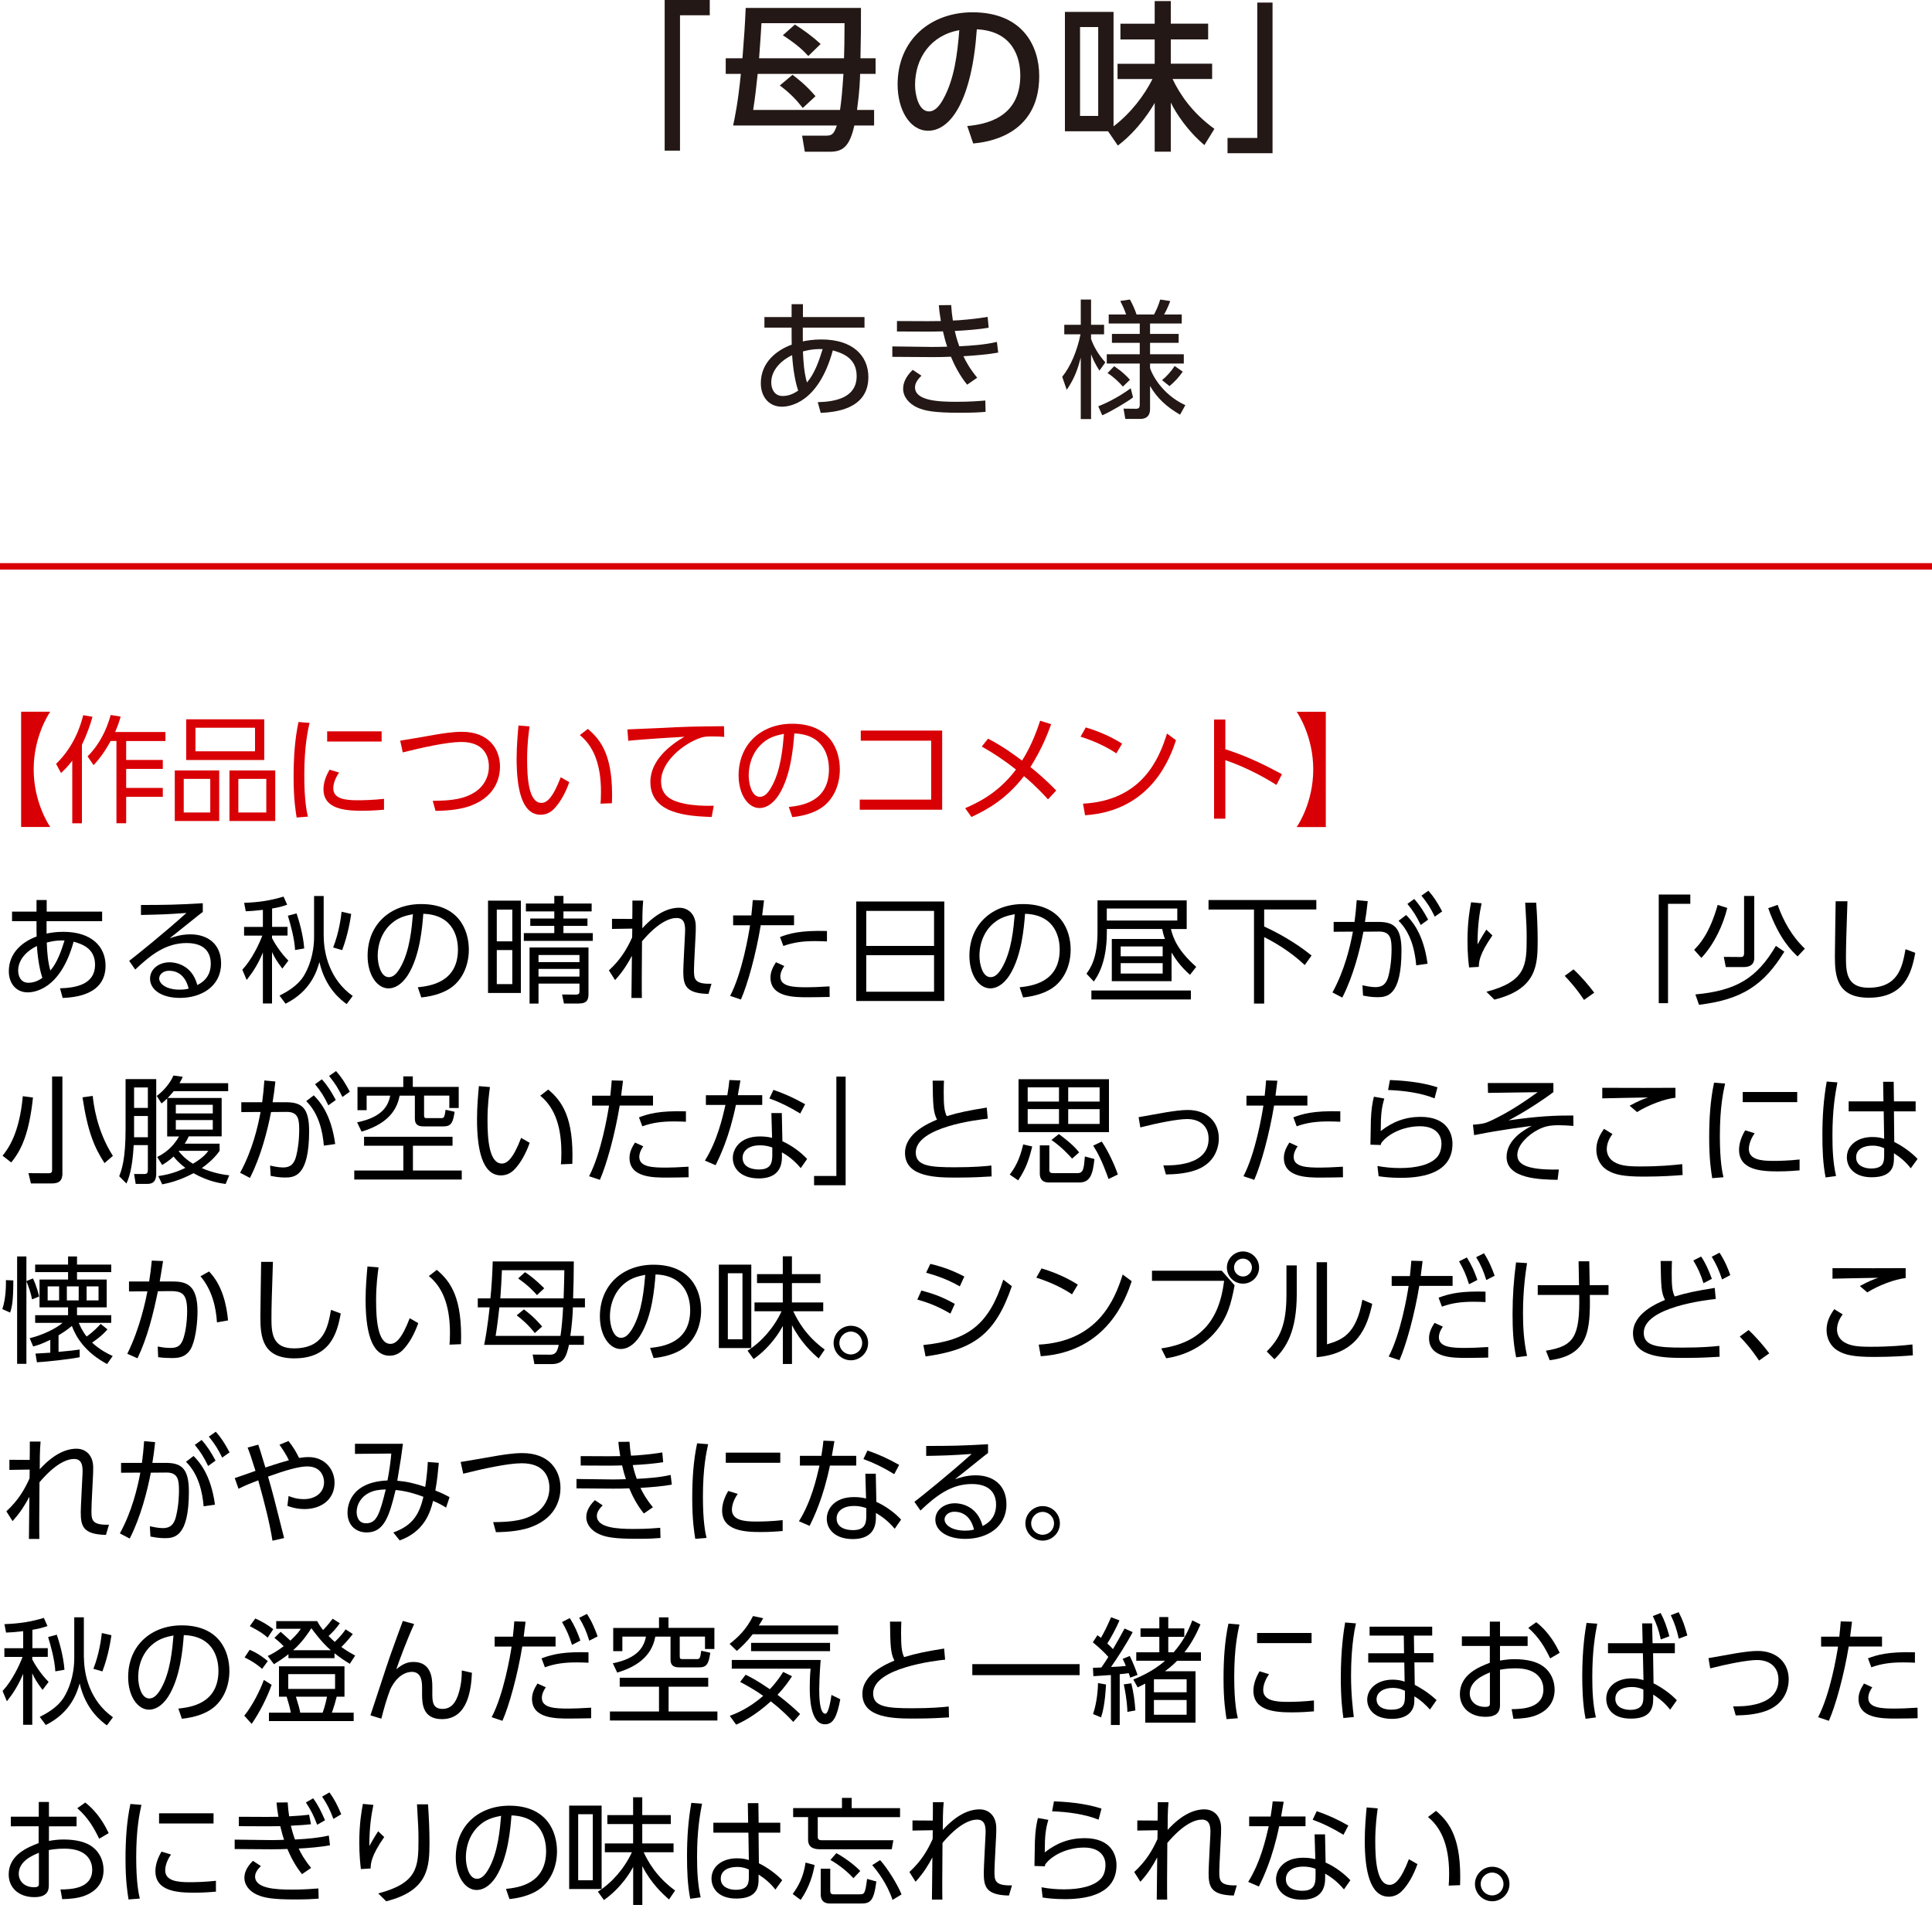 <?xml version="1.0" encoding="UTF-8"?><svg id="_レイヤー_2" xmlns="http://www.w3.org/2000/svg" viewBox="0 0 300 295.8"><defs><style>.cls-1{fill:#d90005;}.cls-2{fill:#231815;}.cls-3{fill:none;stroke:#d90005;stroke-miterlimit:10;}</style></defs><g id="_レイヤー_3"><g><g><path class="cls-2" d="m103.21,0h7v2.37h-4.62v21.02h-2.38V0Z"/><path class="cls-2" d="m135.96,9.05v2.42h-2.4c-.03.9-.05,2.42-.48,5.6h2.65v2.42h-3.07c-.75,3.35-1.85,4.07-3.82,4.07h-3.87l-.42-2.5h3.77c.82,0,1.17-.22,1.62-1.57h-16.1c.25-1.2.75-3.47,1.2-8.02h-2.35v-2.42h2.6c.32-4.22.35-4.57.5-7.82h17.9c0,3.52,0,3.92-.08,7.82h2.35Zm-5.52,8.02c.23-1.57.35-2.9.53-5.6h-13.32c-.2,1.88-.4,3.75-.7,5.6h13.5Zm.62-8.02c.03-.97.08-3.02.08-5.45h-12.9c-.12,2.22-.33,4.8-.37,5.45h13.2Zm-6.4,7.72c-1.12-1.42-2.07-2.37-3.57-3.5l1.97-1.65c.67.5,2.02,1.5,3.57,3.32l-1.97,1.82Zm.85-8.07c-.65-.72-1.62-1.72-3.95-3.22l1.87-1.67c1.3.8,2.87,1.97,4,3.02l-1.92,1.87Z"/><path class="cls-2" d="m150.21,19.57c2.65-.25,8.22-1.15,8.22-7.85,0-2.77-1.15-6.9-6.75-7.17-.77,11.12-4.1,15.75-7.55,15.75-2.9,0-4.75-3.32-4.75-7.17,0-7.02,5.2-11.22,11.62-11.22,7.77,0,10.37,5.2,10.37,9.9,0,9.45-8.47,10.3-10.25,10.47l-.92-2.7Zm-8.12-6.37c0,1.45.53,4.1,2.15,4.1.95,0,1.65-.85,2.25-1.95,1.7-3.1,2.17-6.92,2.47-10.67-4.5.82-6.87,4.4-6.87,8.52Z"/><path class="cls-2" d="m173.53,12.27v-2.37h5.77v-3.77h-5.32v-2.45h5.32V.17h2.5v3.5h5.8v2.45h-5.8v3.77h6.42v2.37h-6.15c1.15,2.4,3.02,5.22,6.5,7.75l-1.55,2.52c-2.72-2.3-4.42-5-5.22-6.6v7.62h-2.5v-7.57c-.37.65-2.4,4.12-5.72,6.62l-1.52-2.22h-6.7V1.85h7.55v17.77c2.77-2.12,4.82-4.9,6.05-7.35h-5.42Zm-3-8.07h-2.82v13.8h2.82V4.2Z"/><path class="cls-2" d="m197.61,23.79h-7v-2.37h4.62V.4h2.37v23.39Z"/></g><g><path class="cls-2" d="m124.66,53.01c.6-.12,1.54-.3,2.9-.3,4.86,0,7.28,2.54,7.28,5.84,0,5.16-5.52,5.46-7.4,5.56l-.46-1.66c2.92-.08,6.04-.76,6.04-4.06,0-2.92-2.4-3.6-3.7-3.98-2.28,8.3-6.84,8.74-7.92,8.74-1.98,0-3.26-1.52-3.26-3.64,0-3.2,2.38-5.1,4.8-6-.02-.6-.02-1.08-.02-2.64h-4.22v-1.64h4.22v-2h1.76v2h9.56v1.64h-9.58v2.14Zm-1.66,2.14c-1.34.62-3.24,2.08-3.24,4.24,0,.88.4,2.1,1.78,2.1,1.16,0,1.98-.56,2.4-.84-.42-1.24-.78-3.1-.94-5.5Zm4.74-.94c-.62-.02-1.58-.04-3.06.36.08,1.92.2,3.3.62,4.82,1.18-1.34,1.88-3.36,2.44-5.18Z"/><path class="cls-2" d="m155,54.75c-1.52.28-3.64.46-5.4.56.38.8.94,1.88,2.14,3.34l-1.56,1.08c-1.16-1.4-2.04-3.16-2.52-4.34-.54.04-2.08.06-2.78.06l-6.32-.04v-1.62l6.08.08c.6,0,1.26,0,2.44-.04-.26-.76-.44-1.44-.66-2.38-.72.02-1.42.04-2.14.04l-5-.02v-1.62l4.8.02c.64,0,.78,0,2.02-.02-.2-1.18-.26-1.7-.32-2.46l1.92-.02c.06.9.12,1.5.26,2.4.8,0,3.66-.26,5.4-.56l.16,1.68c-1.38.24-3.56.42-5.26.5.12.52.3,1.3.7,2.38,1.84-.1,3.86-.22,5.84-.68l.2,1.66Zm-11.92,3.58c-.42.42-1,1.08-1,1.8,0,2.06,3.48,2.26,6.36,2.26,2.3,0,3.6-.12,4.56-.2l.04,1.76c-.98.08-1.76.14-4.06.14-3.88,0-5.34-.28-6.52-.8-1.34-.6-2.22-1.7-2.22-2.9,0-.74.22-1.72,1.48-2.96l1.36.9Z"/><path class="cls-2" d="m170.72,57.55c-.76-1.2-1-1.78-1.3-2.54v10.06h-1.6v-9.54c-.44,1.64-.9,3.14-2.18,5l-.7-2.02c1.3-1.62,2.3-3.96,2.84-6.6h-2.52v-1.48h2.56v-3.92h1.6v3.92h2.02v1.48h-2.02v.72c.4,1.16,1.16,2.48,2.22,3.64l-.92,1.28Zm-.18,5.54c.66-.26,2.78-1.14,5.04-2.8l.36,1.42c-1.12.82-3.24,2.08-4.78,2.78l-.62-1.4Zm12.7,1.3c-2.04-1.18-3.54-2.52-4.66-4.46v3.5c0,.42,0,1.62-1.54,1.62h-2.3l-.28-1.6,1.88.02c.38,0,.64-.04.64-.64v-6.38h-5.12v-1.44h5.12v-1.78h-4.32v-1.38h4.32v-1.62h-4.82v-1.4h2.7c-.2-.64-.54-1.38-.9-2.1l1.5-.22c.4.74.78,1.56,1.02,2.32h2.72c.22-.42.62-1.18.96-2.32l1.56.24c-.44,1.18-.86,1.92-.96,2.08h2.74v1.4h-4.92v1.62h4.44v1.38h-4.44v1.78h5.24v1.44h-5.24v.72c.66,1.86,2.52,4.4,5.48,5.74l-.82,1.48Zm-10.24-7.52c.32.2,1.4.9,2.46,2.1l-1.1,1.06c-.56-.66-1.48-1.54-2.38-2.1l1.02-1.06Zm7.44,2.16c.7-.56,1.5-1.46,1.96-2.2l1.26.88c-.62.88-1.28,1.6-2.06,2.24l-1.16-.92Z"/></g><line class="cls-3" y1="87.94" x2="300" y2="87.94"/><g><path class="cls-1" d="m3.28,128.41v-17.9h4.52c-.27.4-2.57,3.89-2.57,8.95s2.3,8.55,2.57,8.95H3.28Z"/><path class="cls-1" d="m12.73,127.84h-1.51v-9.72c-.74.97-1.3,1.49-1.75,1.91l-.76-1.42c2.86-2.79,3.82-6.01,4.21-7.56l1.44.25c-.31,1.1-.77,2.54-1.64,4.34v12.21Zm.86-10.39c1.78-1.75,2.93-4.02,3.6-6.43l1.55.25c-.18.61-.34,1.17-.86,2.39h7.81v1.4h-6.1v2.94h5.69v1.39h-5.69v2.95h5.69v1.39h-5.69v4.1h-1.51v-12.77h-.9c-1.21,2.21-2.16,3.21-2.65,3.75l-.94-1.37Z"/><path class="cls-1" d="m34.04,119.63v7.85h-6.9v-7.85h6.9Zm-5.51,1.31v5.22h4.12v-5.22h-4.12Zm12.5-9.25v6.32h-12.12v-6.32h12.12Zm-10.68,1.31v3.66h9.25v-3.66h-9.25Zm12.39,6.63v7.85h-7.11v-7.85h7.11Zm-5.73,1.31v5.22h4.34v-5.22h-4.34Z"/><path class="cls-1" d="m48.06,112.25c-.27,1.26-.81,3.62-.81,8.16,0,4.02.41,5.74.56,6.39l-1.75.14c-.16-1.04-.47-2.84-.47-6.28,0-2.97.18-5.85.76-8.55l1.71.14Zm4.59,7.72c-.88,1.24-.9,2.27-.9,2.43,0,1.64,1.84,1.86,3.76,1.86.99,0,2.47-.04,4.12-.22v1.69c-.61.05-1.87.16-3.4.16-2.66,0-6-.25-6-3.35,0-.94.32-1.96.95-3.03l1.46.45Zm6.61-6.41v1.58h-8.46v-1.58h8.46Z"/><path class="cls-1" d="m67.19,124.35c2.97-.02,5.04-.27,6.81-1.53.97-.7,1.91-2,1.91-3.78,0-1.69-.79-3.83-4.3-3.83-2.16,0-6.03.86-9.07,1.62l-.4-1.82c.41-.05,3.91-.67,4.65-.79,1.71-.31,3.44-.59,4.93-.59,4.21,0,5.92,2.7,5.92,5.4,0,1.39-.45,4.43-4.29,5.98-1.53.63-3.55.88-5.72.9l-.43-1.55Z"/><path class="cls-1" d="m82.23,112.79c-.14,1.08-.38,2.72-.38,5.15,0,2.79.22,6.73,2.23,6.73.81,0,1.75-.74,2.99-3.98l1.33.76c-.59,1.67-1.42,3.19-2.43,4.2-.43.43-1.1.86-2.02.86-2.92,0-3.73-4.03-3.73-8.71,0-1.96.18-3.92.29-5.15l1.71.14Zm11.02,12.01c.04-.47.07-1.01.07-1.84,0-4.7-1.4-7.29-3.28-8.82l1.24-.96c2.14,1.8,4,4.34,3.74,11.54l-1.78.07Z"/><path class="cls-1" d="m112.43,114.42c-.61-.05-1.13-.07-1.84-.07-.9,0-1.28.04-1.82.22-2.59.87-6.12,3.66-6.12,6.75,0,2.34,1.73,3.08,3.64,3.47,1.26.27,2.99.38,4.54.32l-.32,1.75c-3.55-.14-9.52-.4-9.52-5.44,0-3.42,3.15-5.78,5.28-7.02-.52.02-6.75.4-8.71.63l-.14-1.77c1.08-.04,3.96-.16,4.88-.21,4.03-.22,5.69-.25,10.12-.29l.04,1.66Z"/><path class="cls-1" d="m122.49,125.3c1.85-.2,6.23-.72,6.23-5.87,0-1.42-.43-5.38-5.38-5.54-.16,2.09-.52,6.52-2.38,9.49-1.06,1.67-2.21,2.09-3.03,2.09-1.76,0-3.24-2.09-3.24-5.06,0-4.9,3.56-8.03,8.32-8.03,5.83,0,7.4,4.03,7.4,7.08,0,2.14-.77,4.27-2.41,5.64-1.17.97-2.97,1.58-4.97,1.78l-.54-1.57Zm-3.73-10.19c-1.67,1.22-2.5,3.24-2.5,5.33,0,1.22.45,3.29,1.73,3.29.76,0,1.3-.67,1.76-1.46,1.51-2.59,1.8-6.25,1.98-8.32-1.06.2-2.05.47-2.97,1.15Z"/><path class="cls-1" d="m146.3,113.45v12.28h-12.8v-1.57h11.09v-9.15h-10.93v-1.57h12.64Z"/><path class="cls-1" d="m153.42,114.7c2.29,1.15,4.54,2.84,5.28,3.4.32-.49,1.69-2.65,2.81-6.19l1.71.54c-.49,1.35-1.39,3.76-3.22,6.66.56.43,2.12,1.69,4.01,3.64l-1.28,1.37c-1.75-1.94-3.29-3.26-3.73-3.6-2.79,3.6-5.67,5.17-8.16,6.34l-.97-1.37c1.93-.85,5.1-2.29,7.89-6-1.71-1.35-3.38-2.48-5.31-3.57l.97-1.22Z"/><path class="cls-1" d="m173.34,116.98c-1.06-.72-2.95-1.78-5.55-2.59l.81-1.44c3.19.95,5.17,2.23,5.64,2.52l-.9,1.51Zm-5.17,7.81c9.11-.49,11.79-6.86,13.04-10.89l1.4,1.04c-.86,2.56-3.74,10.96-14.12,11.65l-.32-1.8Z"/><path class="cls-1" d="m198.21,121.88c-1.22-.76-4.18-2.56-7.94-3.85v9.09h-1.75v-15.39h1.75v4.61c3.4,1.08,6.19,2.47,8.79,3.87l-.85,1.67Z"/><path class="cls-1" d="m205.87,110.52v17.9h-4.52c.27-.4,2.57-3.89,2.57-8.95s-2.3-8.55-2.57-8.95h4.52Z"/><path d="m7.23,144.96c.54-.11,1.39-.27,2.61-.27,4.37,0,6.55,2.29,6.55,5.26,0,4.64-4.97,4.92-6.66,5.01l-.41-1.5c2.63-.07,5.44-.68,5.44-3.66,0-2.63-2.16-3.24-3.33-3.58-2.05,7.47-6.16,7.87-7.13,7.87-1.78,0-2.93-1.37-2.93-3.28,0-2.88,2.14-4.59,4.32-5.4-.02-.54-.02-.97-.02-2.38H1.87v-1.48h3.8v-1.8h1.58v1.8h8.61v1.48H7.23v1.93Zm-1.49,1.93c-1.21.56-2.92,1.87-2.92,3.82,0,.79.36,1.89,1.6,1.89,1.04,0,1.78-.5,2.16-.76-.38-1.12-.7-2.79-.85-4.95Zm4.27-.85c-.56-.02-1.42-.04-2.75.32.07,1.73.18,2.97.56,4.34,1.06-1.21,1.69-3.03,2.2-4.66Z"/><path d="m31.49,141.6c-.4.29-.95.74-1.4,1.1-2.3,1.85-2.56,2.05-3.75,2.99.7-.23,1.78-.61,3.22-.61,2.65,0,4.77,1.46,4.77,4.52,0,3.53-3.03,5.35-6.39,5.35-2.86,0-4.64-1.28-4.64-2.99,0-1.49,1.37-2.54,3.04-2.54.63,0,3.42.2,4.3,3.53.5-.25,2.09-1.04,2.09-3.31,0-.96-.29-3.21-3.74-3.21-3.19,0-5.53,1.78-7.99,4.12l-.94-1.35c1.39-1.08,5.51-4.39,8.89-7.44-3.06.22-4.12.25-7.06.31v-1.55c3.82,0,5.29-.02,9.6-.27v1.35Zm-5.2,9.13c-1.1,0-1.57.7-1.57,1.19,0,.88,1.15,1.75,3.17,1.75.72,0,1.12-.09,1.4-.16-.4-1.71-1.44-2.77-3.01-2.77Z"/><path d="m42.24,143.92h2.41v1.35h-2.41v.4c.34.68,1.31,2.27,2.54,3.49l-.94,1.24c-.85-1.12-1.22-1.75-1.6-2.57v7.99h-1.42v-7.92c-.72,1.76-1.53,3.01-2.52,4.27l-.67-1.6c1.48-1.58,2.61-3.98,3.1-5.29h-2.83v-1.35h2.92v-2.65c-1.39.16-2.02.2-2.66.22l-.25-1.31c2.38-.09,4.09-.36,6.12-.97l.56,1.26c-.56.2-1.22.41-2.34.59v2.86Zm8.03,1.48c0,2.56.87,6.68,4.5,9.25l-.94,1.26c-.85-.61-3.31-2.47-4.23-6.52-.4,1.39-1.35,4.52-5.26,6.46l-.94-1.26c.79-.4,2.7-1.35,3.75-3.02.68-1.1,1.62-3.22,1.62-6.14v-6.3h1.49v6.27Zm-4.45,2.12c-.09-1.8-.74-4.09-1.12-5.33l1.35-.36c.29.85,1.03,3.22,1.19,5.44l-1.42.25Zm5.91-.4c.95-2.38,1.24-4.88,1.31-5.55l1.49.34c-.11.74-.45,3.12-1.4,5.62l-1.4-.41Z"/><path d="m64.88,153.3c1.85-.2,6.23-.72,6.23-5.87,0-1.42-.43-5.38-5.38-5.54-.16,2.09-.52,6.52-2.38,9.49-1.06,1.67-2.21,2.09-3.03,2.09-1.76,0-3.24-2.09-3.24-5.06,0-4.9,3.56-8.03,8.32-8.03,5.83,0,7.4,4.03,7.4,7.08,0,2.14-.77,4.27-2.41,5.64-1.17.97-2.97,1.58-4.97,1.78l-.54-1.57Zm-3.73-10.19c-1.67,1.22-2.5,3.24-2.5,5.33,0,1.22.45,3.29,1.73,3.29.76,0,1.3-.67,1.76-1.46,1.51-2.59,1.8-6.25,1.98-8.32-1.06.2-2.05.47-2.97,1.15Z"/><path d="m80.88,139.85v14.33h-5.1v-14.33h5.1Zm-1.33,1.39h-2.41v4.93h2.41v-4.93Zm0,6.28h-2.41v5.29h2.41v-5.29Zm12.32-6h-4.38v1.1h3.73v1.15h-3.73v1.12h4.56v1.21h-10.71v-1.21h4.73v-1.12h-3.73v-1.15h3.73v-1.1h-4.41v-1.22h4.41v-1.19h1.42v1.19h4.38v1.22Zm-.49,12.84c0,.81-.18,1.46-1.51,1.46h-2.3l-.29-1.4,2.05.02c.59,0,.65-.18.65-.52v-1.19h-6.36v3.1h-1.39v-8.71h9.15v7.26Zm-1.4-6.07h-6.36v1.1h6.36v-1.1Zm0,2.16h-6.36v1.19h6.36v-1.19Z"/><path d="m94.56,150.67c1.89-1.75,2.81-3.38,3.6-5.11,0-.31.02-1.15.02-1.37l-3.15.05v-1.57l3.15.02c.02-1.05.02-1.42.02-2.85h1.67c-.13,1.37-.13,3.2-.13,4.3,2.25-2.47,4.2-3.19,5.71-3.19s2.59,1.1,2.59,2.9c0,.34,0,.77-.02,1.12l-.13,2.58c-.07,1.42-.13,2.45-.13,2.99,0,1.42,0,2.29,2.72,2.21l-.47,1.58c-3.64-.07-3.91-1.44-3.91-3.56,0-.56.05-1.28.14-3.28l.13-2.56c.07-1.28-.05-2.39-1.31-2.39-1.03,0-2.86.65-5.37,3.62-.04,4.5-.05,7.76-.02,8.8h-1.62c.02-.94.05-5.51.07-6.55-.61,1.15-1.31,2.34-2.61,3.78l-.97-1.53Z"/><path d="m113.37,154.65c1.89-3.64,2.88-9.54,3.1-10.98h-2.63v-1.53h2.83c.13-1.26.13-1.33.22-2.38l1.75.05c-.11.92-.14,1.19-.29,2.32h4.95v1.53h-5.17c-.74,4.48-2.02,9.13-3.08,11.54l-1.67-.56Zm8.41-4.65c-.61.9-.61,1.44-.61,1.64,0,1.59,2.09,1.66,4.18,1.66.61,0,1.96-.04,3.46-.14l.02,1.64c-.45.02-2.81.05-3.39.05-2.12,0-5.8,0-5.8-3.06,0-.9.38-1.64.85-2.38l1.3.59Zm6.63-3.82c-.49-.02-1.03-.05-1.84-.05-1.82,0-3.35.18-4.93.76l-.52-1.39c1.37-.52,3.08-1.06,7.29-.94v1.62Z"/><path d="m146.63,139.98v15.45h-13.68v-15.45h13.68Zm-12.12,6.9h10.53v-5.44h-10.53v5.44Zm0,1.44v5.67h10.53v-5.67h-10.53Z"/><path d="m158.32,153.3c1.85-.2,6.23-.72,6.23-5.87,0-1.42-.43-5.38-5.38-5.54-.16,2.09-.52,6.52-2.38,9.49-1.06,1.67-2.21,2.09-3.02,2.09-1.77,0-3.24-2.09-3.24-5.06,0-4.9,3.57-8.03,8.32-8.03,5.83,0,7.4,4.03,7.4,7.08,0,2.14-.77,4.27-2.41,5.64-1.17.97-2.97,1.58-4.97,1.78l-.54-1.57Zm-3.73-10.19c-1.67,1.22-2.5,3.24-2.5,5.33,0,1.22.45,3.29,1.73,3.29.76,0,1.3-.67,1.77-1.46,1.51-2.59,1.8-6.25,1.98-8.32-1.06.2-2.05.47-2.97,1.15Z"/><path d="m181.89,152.35h-9.25v-6.55h8.25c-.22-.58-.32-1.06-.43-1.55h-8.59v.47c0,2.27-.32,5.38-2.03,7.69l-1.13-1.22c.63-.9,1.71-2.41,1.71-6.5v-4.88h13.85v4.45h-2.45c.34,1.37,1.01,3.29,3.93,5.87l-.97,1.24c-1.67-1.49-2.39-2.7-2.86-3.46v4.45Zm3.03,2.84h-15.45v-1.39h15.45v1.39Zm-2.11-14.12h-10.95v1.87h10.95v-1.87Zm-2.27,5.89h-6.52v1.53h6.52v-1.53Zm0,2.59h-6.52v1.62h6.52v-1.62Z"/><path d="m204.4,139.74v1.48h-8.1v2.65c1.51.68,4.57,2.23,7.36,4.5l-1.06,1.48c-2.34-2.21-4.79-3.57-6.3-4.34v10.32h-1.58v-14.6h-7.06v-1.48h16.74Z"/><path d="m206.91,154.09c1.91-3.49,2.75-7.17,3.17-9.43l-2.99.02v-1.53h3.24c.16-1.21.23-1.94.34-3.38l1.71.16c-.16,1.39-.23,2.04-.43,3.22h2.05c2.41,0,3.62.79,3.62,4.45,0,7.08-2.27,7.24-3.76,7.24-.95,0-1.71-.16-2.21-.25l-.09-1.6c.4.09,1.33.29,2.02.29,1.1,0,1.73-.5,2.05-1.84.45-1.86.45-3.64.45-4,0-1.58-.11-2.81-1.96-2.79l-2.41.02c-.54,2.81-1.57,6.9-3.28,10.23l-1.51-.79Zm13-4.2c-.18-2.14-.77-4.99-2.74-6.91l1.17-.9c.74.74,2.68,2.72,3.33,7.56l-1.76.25Zm-.31-10.3c.92,1.03,1.48,1.95,2.16,3.21l-1.15.83c-.68-1.39-1.13-2.12-2.07-3.28l1.06-.76Zm2.2-1.28c.86.97,1.37,1.78,2.14,3.21l-1.15.81c-.68-1.39-1.12-2.07-2.07-3.26l1.08-.76Z"/><path d="m230.06,140.26c-.31,1.51-.63,3.4-.63,6.39.23-.43.74-1.33,1.37-2.3l.94.9c-2.07,2.97-2.09,4.14-2.11,4.88l-1.51.09c-.09-.7-.25-2.16-.25-4.14,0-2.95.36-4.93.56-5.98l1.64.16Zm8.48-.09c.14,1.95.23,3.98.23,5.92,0,3.87-.2,7.49-6.72,9.13l-1.24-1.22c6.12-1.6,6.25-4.11,6.25-8.32,0-1.69-.04-2.18-.23-5.51h1.71Z"/><path d="m245.96,155.26c-1.28-1.93-2.4-3.1-2.99-3.73l1.37-1.01c1.17,1.08,2.45,2.59,3.21,3.62l-1.58,1.12Z"/><path d="m257.57,155.77v-16.87h4.9v1.44h-3.46v15.43h-1.44Z"/><path d="m263.06,147.48c.67-.67,2.36-2.34,3.66-6.97l1.49.47c-.63,2.61-2,5.6-4.02,7.76l-1.13-1.26Zm.2,6.93c6.28-.58,9.51-2.45,12.5-7.54l1.31.9c-3.19,5.19-6.57,7.44-13.25,8.25l-.56-1.6Zm9.15-5.71c0,1.08-.68,1.46-1.64,1.46h-2.79l-.31-1.58,2.61.02c.23,0,.54,0,.54-.59v-8.89h1.58v9.6Zm3.62-8.21c.9,2.56,2.25,4.95,4.23,6.81l-1.13,1.21c-.81-.76-2.85-2.65-4.56-7.49l1.46-.52Z"/><path d="m286.87,139.94c-.16,4.86-.23,7-.23,8.71,0,2.3.11,4.72,3.49,4.72,4.66,0,5.26-3.24,5.76-5.98l1.51.56c-.58,3.26-1.75,6.97-7.22,6.97-4.93,0-5.26-3.3-5.26-6.43,0-1.35.11-7.33.12-8.55h1.82Z"/><path d="m.39,179.46c.88-1.08,2.63-3.46,3.15-9.25l1.58.21c-.59,5.58-1.8,8.18-3.38,10.08l-1.35-1.05Zm9.31,2.68c0,1.21-.54,1.62-1.66,1.62h-3.24l-.38-1.6,3.04.02c.56,0,.63-.14.63-.59v-14.44h1.6v15Zm4.7-11.97c.11,1.06.56,5.29,3.13,9.31l-1.3,1.12c-1.51-2.32-2.59-4.7-3.42-10.21l1.58-.22Z"/><path d="m24.26,167.56v14.58c0,.54,0,1.69-1.35,1.69h-1.84l-.25-1.53h1.53c.47,0,.61-.11.61-.74v-3.75h-2.2c-.2,3.91-.86,5.37-1.13,5.96l-1.12-1.13c.38-.99.99-2.61.99-7.36v-7.72h4.75Zm-1.3,1.3h-2.14v3.17h2.14v-3.17Zm0,4.43h-2.14v3.29h2.14v-3.29Zm12.06,10.55c-.79-.11-2.61-.34-4.97-1.67-2.36,1.24-4.05,1.57-4.86,1.73l-.61-1.28c1.04-.16,2.49-.43,4.2-1.28-1.1-.83-1.62-1.49-1.82-1.76-.76.68-1.28,1.01-1.78,1.31l-.77-1.24c1.82-.88,2.81-2.18,3.4-3.19h-1.85v-5.89c-.38.36-.63.58-.88.77l-.74-1.17c1.1-.81,2.11-2.02,2.59-3.17l1.44.2c-.12.31-.25.58-.5.99h7.56v1.24h-8.45c-.49.59-.72.83-.95,1.06h8.39v5.96h-5.11c-.16.34-.29.63-.63,1.13h5.42v1.12c-.29.41-1.03,1.44-2.77,2.68,1.95.83,3.51,1.03,4.27,1.12l-.56,1.33Zm-1.98-12.3h-5.74v1.35h5.74v-1.35Zm0,2.38h-5.74v1.48h5.74v-1.48Zm-5.29,4.84c.32.4.97,1.19,2.21,1.94,1.58-.92,2.14-1.66,2.39-2h-4.56l-.05.05Z"/><path d="m37.29,182.09c1.91-3.49,2.76-7.17,3.17-9.43l-2.99.02v-1.53h3.24c.16-1.21.23-1.94.34-3.38l1.71.16c-.16,1.39-.23,2.04-.43,3.22h2.05c2.41,0,3.62.79,3.62,4.45,0,7.08-2.27,7.24-3.76,7.24-.95,0-1.71-.16-2.21-.25l-.09-1.6c.4.09,1.33.29,2.02.29,1.1,0,1.73-.5,2.05-1.84.45-1.86.45-3.64.45-4,0-1.58-.11-2.81-1.96-2.79l-2.41.02c-.54,2.81-1.57,6.9-3.28,10.23l-1.51-.79Zm13-4.2c-.18-2.14-.77-4.99-2.74-6.91l1.17-.9c.74.74,2.68,2.72,3.33,7.56l-1.77.25Zm-.31-10.3c.92,1.03,1.48,1.95,2.16,3.21l-1.15.83c-.68-1.39-1.13-2.12-2.07-3.28l1.06-.76Zm2.2-1.28c.87.97,1.37,1.78,2.14,3.21l-1.15.81c-.68-1.39-1.12-2.07-2.07-3.26l1.08-.76Z"/><path d="m70.26,177.9h-6.14v3.85h7.58v1.4h-16.69v-1.4h7.62v-3.85h-6.1v-1.39h13.74v1.39Zm-6.16-10.77v1.64h7.13v3.28h-1.46v-1.93h-3.92v3.01c0,.36.05.49.38.49h2.2c.49,0,.59-.02.76-1.3l1.4.31c-.23,1.69-.56,2.27-1.69,2.27h-3.15c-.74,0-1.33-.22-1.33-1.19v-3.58h-2.36c-.32,1.57-1.21,4.2-5.92,5.58l-.69-1.44c4.09-.83,4.84-2.72,5.15-4.14h-3.67v2.25h-1.42v-3.6h7.11v-1.64h1.49Z"/><path d="m76.08,168.79c-.14,1.08-.38,2.72-.38,5.15,0,2.79.22,6.73,2.23,6.73.81,0,1.75-.74,2.99-3.98l1.33.76c-.59,1.67-1.42,3.19-2.43,4.2-.43.43-1.1.86-2.02.86-2.92,0-3.73-4.03-3.73-8.71,0-1.96.18-3.92.29-5.15l1.71.14Zm11.02,12.01c.04-.47.07-1.01.07-1.84,0-4.7-1.4-7.29-3.28-8.82l1.24-.96c2.14,1.8,4,4.34,3.74,11.54l-1.78.07Z"/><path d="m91.47,182.65c1.89-3.64,2.88-9.54,3.1-10.98h-2.63v-1.53h2.83c.13-1.26.13-1.33.22-2.38l1.75.05c-.11.92-.14,1.19-.29,2.32h4.95v1.53h-5.17c-.74,4.48-2.02,9.13-3.08,11.54l-1.67-.56Zm8.41-4.65c-.61.9-.61,1.44-.61,1.64,0,1.59,2.09,1.66,4.18,1.66.61,0,1.96-.04,3.46-.14l.02,1.64c-.45.02-2.81.05-3.38.05-2.12,0-5.8,0-5.8-3.06,0-.9.38-1.64.85-2.38l1.3.59Zm6.63-3.82c-.49-.02-1.03-.05-1.84-.05-1.82,0-3.35.18-4.93.76l-.52-1.39c1.37-.52,3.08-1.06,7.29-.94v1.62Z"/><path d="m118.36,170.06v1.51h-4.09c-1.03,5.02-2.5,8.03-3.15,9.36l-1.66-.72c1.93-3.1,2.72-6.62,3.19-8.64h-3.04v-1.51h3.33c.2-1.24.25-1.64.32-2.36l1.71.07c-.14.87-.16.97-.4,2.29h3.78Zm3.13,7.15c1.51.67,2.95,1.78,3.84,2.75l-.99,1.42c-1.17-1.4-2.27-2.07-2.92-2.45v.74c0,2.66-1.82,3.31-3.6,3.31-2.7,0-4.03-1.49-4.03-3.17,0-1.35,1.04-3.35,4.23-3.35.9,0,1.48.13,1.87.22l-.11-3.85h1.62l.09,4.38Zm-1.57.97c-.41-.14-.95-.34-1.91-.34-1.84,0-2.7.92-2.7,1.93,0,1.82,2.21,1.82,2.56,1.82,1.78,0,2.05-.97,2.05-2.2v-1.21Zm4.34-5.28c-1.82-1.1-3.17-1.75-4.79-2.34l.63-1.33c1.8.63,3.01,1.17,4.92,2.23l-.76,1.44Z"/><path d="m131.31,167.17v16.87h-4.9v-1.44h3.46v-15.43h1.44Z"/><path d="m153.38,173.7c-1.46.16-11.18,1.26-11.18,5.26,0,2.09,2.2,2.29,6.07,2.29,2.97,0,4.65-.16,5.67-.27l.04,1.69c-1.17.07-2.75.18-5.35.18-3.12,0-8.1,0-8.1-3.83,0-3.08,3.71-4.63,4.97-5.17-.59-1.17-.63-2.21-.68-6.05h1.76c-.02.49-.04.99-.04,1.87,0,1.91.09,2.86.47,3.64,1.95-.59,3.42-.88,6.21-1.33l.16,1.73Z"/><path d="m156.79,182.38c.74-.96,1.53-2.23,2.09-4.68l1.4.32c-.52,2.2-1.08,3.62-2.18,5.26l-1.31-.9Zm15.41-6.59h-14.04v-8.21h14.04v8.21Zm-7.76-6.95h-4.86v2.21h4.86v-2.21Zm0,3.38h-4.86v2.3h4.86v-2.3Zm-1.51,9.35c0,.52.2.59.65.59h3.73c.94,0,.99-.74,1.15-2.59l1.48.4c-.25,2.59-.77,3.64-2.36,3.64h-4.7c-1.22,0-1.42-.79-1.42-1.4v-4.36h1.48v3.73Zm3.55-1.66c-.38-.43-1.57-1.77-3.21-2.9l1.15-.92c2.09,1.55,2.72,2.32,3.15,2.85l-1.1.97Zm4.27-11.07h-4.88v2.21h4.88v-2.21Zm0,3.38h-4.88v2.3h4.88v-2.3Zm1.39,10.86c-1.04-2.93-1.8-4.27-2.39-5.19l1.33-.63c.99,1.46,1.98,3.57,2.5,5.11l-1.44.7Z"/><path d="m180.63,180.96c1.49.02,7.04.05,7.04-4.12,0-2.18-1.57-3.08-3.33-3.08-1.44,0-4.5.59-7.27,1.3l-.27-1.59c.68-.11,3.67-.65,4.29-.76,1.12-.18,2.38-.36,3.33-.36,3.08,0,4.84,1.91,4.84,4.43,0,1.08-.4,3.91-3.83,4.99-1.4.45-2.95.58-4.39.59l-.4-1.41Z"/><path d="m193.08,182.65c1.89-3.64,2.88-9.54,3.1-10.98h-2.63v-1.53h2.83c.13-1.26.13-1.33.22-2.38l1.75.05c-.11.92-.14,1.19-.29,2.32h4.95v1.53h-5.17c-.74,4.48-2.02,9.13-3.08,11.54l-1.67-.56Zm8.41-4.65c-.61.9-.61,1.44-.61,1.64,0,1.59,2.09,1.66,4.18,1.66.61,0,1.96-.04,3.46-.14l.02,1.64c-.45.02-2.81.05-3.38.05-2.12,0-5.8,0-5.8-3.06,0-.9.38-1.64.85-2.38l1.3.59Zm6.63-3.82c-.49-.02-1.03-.05-1.84-.05-1.82,0-3.35.18-4.93.76l-.52-1.39c1.37-.52,3.08-1.06,7.29-.94v1.62Z"/><path d="m214.96,170.57c-.41,1.37-.56,2.41-.56,5.06,1.84-1.46,3.85-2.21,6.19-2.21,4.18,0,4.95,2.68,4.95,4.18,0,4.32-4.16,5.29-8.01,5.29-1.66,0-2.72-.14-3.46-.25l-.18-1.59c1.21.22,2.3.32,3.51.32,2.49,0,4.65-.49,5.73-1.67.5-.54.7-1.39.7-2.12,0-1.4-.95-2.7-3.33-2.7s-4.83,1.03-6.01,2.59c-.05.18-.07.23-.09.32l-1.6-.05c0-.61.05-3.31.07-3.85.07-1.67.23-2.66.47-3.6l1.62.29Zm7.8-.02c-2.14-.86-4.79-1.21-7.22-1.3l.29-1.55c1.55.07,4.63.23,7.38,1.13l-.45,1.71Z"/><path d="m241.21,168.19v1.39c-1.87,1.42-5.04,3.42-6.97,4.39,4.68-.67,7.29-.77,10.06-.76l.02,1.62c-.92-.07-1.58-.11-2.3-.11-1.49,0-2.25.21-3.24.72-1.48.77-3.17,2.34-3.17,3.89,0,1.24.94,2.38,6.45,2.27l-.2,1.6c-2.66-.05-7.92-.13-7.92-3.55,0-2.77,2.97-4.34,3.91-4.83-4.74.65-5.91.85-8.95,1.44l-.18-1.62c1.5-.13,1.85-.18,2.88-.67,2.54-1.19,4.9-2.74,7.17-4.38l-7.71.11-.04-1.53h10.19Z"/><path d="m250.38,176.1c-.52.68-.88,1.5-.88,2.34,0,.7.32,1.51,1.17,2,.88.5,1.82.68,4,.68,3.17,0,5.1-.2,6.54-.36l.07,1.69c-1.1.09-3.2.25-6,.25-3.26,0-4.52-.32-5.6-.94-1.24-.72-1.8-1.98-1.8-3.24,0-1.04.32-2.02,1.19-3.24l1.31.81Zm9.78-5.65c-1.69.18-4.2,1.13-5.96,2.23l-1.15-.99c1.46-.79,2.11-1.03,2.86-1.28-.72,0-6.84.13-7.11.14v-1.64c3.22.02,9.96.02,11.36,0v1.53Z"/><path d="m267.87,168.25c-.27,1.26-.81,3.62-.81,8.16,0,4.02.41,5.74.56,6.39l-1.75.14c-.16-1.04-.47-2.84-.47-6.28,0-2.97.18-5.85.76-8.55l1.71.14Zm4.59,7.72c-.88,1.24-.9,2.27-.9,2.43,0,1.64,1.84,1.86,3.76,1.86.99,0,2.47-.04,4.12-.22v1.69c-.61.05-1.87.16-3.4.16-2.67,0-6-.25-6-3.35,0-.94.32-1.96.95-3.03l1.46.45Zm6.61-6.41v1.58h-8.46v-1.58h8.46Z"/><path d="m285.31,168.07c-.34,1.8-.77,4.23-.77,8.26,0,2.11.09,4.23.56,6.28l-1.62.22c-.43-2.18-.5-4.41-.5-6.63,0-2.84.18-5.46.67-8.26l1.67.13Zm12.15,2.95v1.55h-3.37l.05,4.75c1.46.72,2.79,1.75,3.62,2.63l-1.06,1.46c-.72-.95-1.62-1.71-2.61-2.34v.67c0,1.03-.02,3.06-3.46,3.06-2.81,0-3.85-1.64-3.85-3.1,0-1.87,1.66-3.15,3.94-3.15.9,0,1.35.12,1.85.27l-.07-4.25h-5.44v-1.55h5.4l-.05-3.04h1.64l.04,3.04h3.37Zm-4.88,7.27c-.42-.18-.92-.4-1.84-.4-1.21,0-2.52.47-2.52,1.82s1.37,1.73,2.32,1.73c1.96,0,2.03-1.06,2.03-2.03v-1.12Z"/><path d="m.36,203.27c.58-1.64.58-3.96.56-4.5l1.15.05c0,3.17-.21,4.14-.5,4.99l-1.21-.54Zm4.75-4.77c.58,1.17.88,2.47.97,2.81l-1.1.45c-.14-.83-.59-2.16-.88-2.81v12.82h-1.44v-16.67h1.44v3.82l1.01-.41Zm11.58,7.92c-.88,1.04-2.14,1.89-2.39,2.05,1.19,1.12,2.43,1.73,3.2,2.09l-.87,1.24c-3.42-1.82-4.84-4.2-5.47-5.92-.29.25-.81.7-2.07,1.46v2.57c1.6-.13,2.5-.25,3.28-.36v1.19c-1.33.29-5.22.72-6.64.79l-.22-1.35c.59-.04,1.01-.05,2.3-.14v-2c-1.4.68-2.03.87-2.66,1.03l-.54-1.28c2.04-.49,4.14-1.53,5.1-2.38h-4.25v-1.19h5.11v-1.22h-4.43v-4.32h4.43v-1.15h-5.11v-1.17h5.11v-1.26h1.39v1.26h5.31v1.17h-5.31v1.15h4.61v4.32h-4.61v1.22h5.31v1.19h-5.04c.5,1.17.92,1.73,1.22,2.12,1.15-.81,1.89-1.64,2.18-1.96l1.06.85Zm-7.51-6.68h-1.78v2.18h1.78v-2.18Zm3.04,0h-1.84v2.18h1.84v-2.18Zm3.08,0h-1.85v2.18h1.85v-2.18Z"/><path d="m19.77,210.2c2-4,2.9-8.53,3.12-9.69l-2.86.02v-1.55h3.13c.18-1.13.27-1.84.41-3.24l1.75.07c-.22,1.42-.29,1.84-.52,3.17h1.95c2.14,0,3.92.47,3.92,4.65,0,1.44-.21,3.91-.86,5.44-.77,1.8-2.3,1.8-3.13,1.8-1.04,0-1.84-.09-2.12-.13l-.07-1.66c.41.07,1.04.22,1.96.22,1.21,0,1.69-.4,2.07-1.6.25-.77.54-2.34.54-4.14,0-3.01-.99-3.12-3.17-3.08l-1.37.02c-.74,3.57-1.6,7.11-3.17,10.41l-1.57-.7Zm13.92-4.86c-.14-2.27-.72-4.99-2.56-7.17l1.33-.74c2.07,2.11,2.74,5.26,2.95,7.6l-1.73.3Z"/><path d="m42.38,195.94c-.16,4.86-.23,7-.23,8.71,0,2.3.11,4.72,3.49,4.72,4.66,0,5.26-3.24,5.76-5.98l1.51.56c-.58,3.26-1.75,6.97-7.22,6.97-4.93,0-5.26-3.3-5.26-6.43,0-1.35.11-7.33.12-8.55h1.82Z"/><path d="m58.78,196.79c-.14,1.08-.38,2.72-.38,5.15,0,2.79.22,6.73,2.23,6.73.81,0,1.75-.74,2.99-3.98l1.33.76c-.59,1.67-1.42,3.19-2.43,4.2-.43.43-1.1.86-2.02.86-2.92,0-3.73-4.03-3.73-8.71,0-1.96.18-3.92.29-5.15l1.71.14Zm11.02,12.01c.04-.47.07-1.01.07-1.84,0-4.7-1.4-7.29-3.28-8.82l1.24-.96c2.14,1.8,4,4.34,3.75,11.54l-1.78.07Z"/><path d="m90.83,201.61v1.39h-1.87c-.02,1.13-.18,2.99-.4,4.43h2.11v1.39h-2.32c-.41,1.93-.88,2.99-2.72,2.99h-2.65l-.27-1.48,2.68.02c.79,0,1.12-.32,1.37-1.53h-11.58c.5-2.45.78-5.2.85-5.82h-1.84v-1.39h1.96c.18-1.71.31-3.92.36-5.74h12.59c-.02,2.72-.02,3.03-.11,5.74h1.84Zm-3.8,5.82c.18-1.19.31-2.58.41-4.43h-9.9c-.13,1.13-.31,2.81-.58,4.43h10.06Zm.49-5.82c.09-2.32.09-3.42.11-4.38h-9.69c-.07,1.6-.13,2.75-.25,4.38h9.83Zm-4.48,5.38c-.99-1.28-2-2.14-2.81-2.75l1.12-.92c.49.36,1.51,1.1,2.83,2.66l-1.13,1.01Zm.34-5.89c-.47-.54-1.28-1.44-2.92-2.59l1.06-.97c1.41.9,2.68,2.2,2.99,2.5l-1.13,1.06Z"/><path d="m100.94,209.3c1.85-.2,6.23-.72,6.23-5.87,0-1.42-.43-5.38-5.38-5.54-.16,2.09-.52,6.52-2.38,9.49-1.06,1.67-2.21,2.09-3.02,2.09-1.77,0-3.24-2.09-3.24-5.06,0-4.9,3.57-8.03,8.32-8.03,5.83,0,7.4,4.03,7.4,7.08,0,2.14-.77,4.27-2.41,5.64-1.17.97-2.97,1.58-4.97,1.78l-.54-1.57Zm-3.73-10.19c-1.67,1.22-2.5,3.24-2.5,5.33,0,1.22.45,3.29,1.73,3.29.76,0,1.3-.67,1.77-1.46,1.51-2.59,1.8-6.25,1.98-8.32-1.06.2-2.05.47-2.97,1.15Z"/><path d="m116.66,196.37v12.95h-5.04v-12.95h5.04Zm-1.37,1.33h-2.27v10.26h2.27v-10.26Zm11.85,13.25c-.97-.83-2.84-2.56-4.16-5.19v6.03h-1.42v-5.91c-.34.65-1.75,3.17-4.54,5.15l-.94-1.3c2.21-1.4,4.12-3.62,5.28-6.12h-4.2v-1.37h4.39v-3.01h-4v-1.39h4v-2.77h1.42v2.77h4.43v1.39h-4.43v3.01h4.86v1.37h-4.65c.65,1.37,1.93,3.8,4.88,5.94l-.94,1.39Z"/><path d="m134.8,208.54c0,1.48-1.21,2.68-2.68,2.68s-2.68-1.21-2.68-2.68,1.21-2.68,2.68-2.68,2.68,1.17,2.68,2.68Zm-4.46,0c0,.97.79,1.77,1.78,1.77s1.76-.79,1.76-1.77-.81-1.78-1.76-1.78-1.78.79-1.78,1.78Z"/><path d="m147.57,203.97c-2.11-1.24-3.62-1.75-5.13-2.18l.63-1.4c2.05.54,3.31,1.03,5.19,2.07l-.68,1.51Zm-4.19,4.88c7.04-.7,10.23-3.3,12.41-10.15l1.33,1.01c-2.56,7.44-5.89,9.87-13.4,10.91l-.34-1.76Zm5.65-9.11c-2-1.15-3.78-1.71-5.22-2.12l.65-1.37c2.07.5,3.42,1.01,5.28,1.96l-.7,1.53Z"/><path d="m166.46,200.98c-1.06-.72-2.95-1.78-5.54-2.59l.81-1.44c3.19.95,5.17,2.23,5.63,2.52l-.9,1.51Zm-5.17,7.81c9.11-.49,11.79-6.86,13.04-10.89l1.4,1.04c-.87,2.56-3.75,10.96-14.12,11.65l-.32-1.8Z"/><path d="m189.71,197.31l2,2.27c-.54,2.85-1.1,4.95-2.86,7.08-.85,1.04-3.2,3.55-7.76,4.25l-.77-1.53c5.8-.86,8.97-4.01,9.76-10.5h-11.2v-1.57h10.84Zm5.8-.49c0,1.39-1.12,2.5-2.5,2.5s-2.5-1.12-2.5-2.5,1.15-2.5,2.5-2.5,2.5,1.1,2.5,2.5Zm-3.89,0c0,.76.63,1.39,1.39,1.39s1.39-.63,1.39-1.39-.63-1.39-1.39-1.39-1.39.61-1.39,1.39Z"/><path d="m201.36,200.89c0,5.82-1.62,8.37-3.47,10.17l-1.19-1.21c2-2,3.06-4.05,3.06-8.84v-4.52h1.6v4.39Zm4.7,7.85c2.21-.68,4.52-1.39,5.49-6.93l1.53.65c-.79,3.6-2.27,7.72-8.64,8.28v-14.75h1.62v12.75Z"/><path d="m215.63,210.65c1.84-3.51,2.86-9.35,3.1-10.98h-2.63v-1.53h2.83c.13-1.26.13-1.33.22-2.38l1.75.05c-.11.92-.14,1.19-.29,2.32h4.95v1.53h-5.17c-.74,4.48-2.02,9.13-3.08,11.54l-1.67-.56Zm8.41-4.65c-.61.9-.61,1.44-.61,1.64,0,1.59,2.09,1.66,4.18,1.66.61,0,1.98-.04,3.48-.14v1.64c-.45.02-2.81.05-3.39.05-2.12,0-5.8,0-5.8-3.06,0-.9.38-1.64.85-2.38l1.3.59Zm6.63-3.82c-.49-.02-1.03-.05-1.84-.05-1.82,0-3.35.18-4.93.76l-.52-1.39c1.85-.7,3.67-1.04,7.29-.94v1.62Zm-2.9-6.93c.77,1.22,1.21,2.25,1.64,3.49l-1.3.67c-.49-1.53-.79-2.21-1.55-3.55l1.21-.61Zm2.66-.65c.79,1.21,1.26,2.39,1.66,3.49l-1.3.67c-.43-1.4-.81-2.29-1.57-3.55l1.21-.61Z"/><path d="m237.12,196.12c-.2,1.3-.63,4.05-.63,7.81,0,2.09.13,4.39.63,6.61l-1.69.22c-.47-2.21-.56-4.48-.56-6.73,0-2.79.18-5.24.54-8.01l1.71.11Zm1.66,4.95v-1.51h6.41c-.02-.81-.05-2.77-.07-3.71h1.66c0,.59.05,3.17.07,3.71l2.92-.02v1.53h-2.9c.09,5.51-.22,9.38-6.23,10.14l-.59-1.48c4.36-.7,5.29-2.16,5.17-8.66h-6.43Z"/><path d="m266.42,201.7c-1.46.16-11.18,1.26-11.18,5.26,0,2.09,2.2,2.29,6.07,2.29,2.97,0,4.65-.16,5.67-.27l.04,1.69c-1.17.07-2.75.18-5.35.18-3.12,0-8.1,0-8.1-3.83,0-3.08,3.71-4.63,4.97-5.17-.59-1.17-.61-2-.68-6.05h1.76c-.02.49-.04.99-.04,1.87,0,2.07.09,2.86.47,3.64,1.95-.59,3.42-.88,6.21-1.33l.16,1.73Zm-2.27-6.59c.7,1.04,1.12,2,1.67,3.46l-1.3.68c-.47-1.46-.85-2.3-1.58-3.53l1.21-.61Zm2.86-.59c.88,1.33,1.37,2.63,1.67,3.47l-1.28.68c-.47-1.44-.87-2.3-1.6-3.53l1.21-.63Z"/><path d="m273.14,211.26c-1.28-1.93-2.39-3.1-2.99-3.73l1.37-1.01c1.17,1.08,2.45,2.59,3.21,3.62l-1.58,1.12Z"/><path d="m286.13,204.1c-.52.68-.88,1.5-.88,2.34,0,.7.32,1.51,1.17,2,.88.5,1.82.68,4,.68,3.17,0,5.1-.2,6.54-.36l.07,1.69c-1.1.09-3.21.25-6,.25-3.26,0-4.52-.32-5.6-.94-1.24-.72-1.8-1.98-1.8-3.24,0-1.04.32-2.02,1.19-3.24l1.31.81Zm9.78-5.65c-1.69.18-4.2,1.13-5.96,2.23l-1.15-.99c1.46-.79,2.11-1.03,2.86-1.28-.72,0-6.84.13-7.11.14v-1.64c3.22.02,9.96.02,11.36,0v1.53Z"/><path d="m.99,234.67c1.89-1.75,2.81-3.38,3.6-5.11,0-.31.02-1.15.02-1.37l-3.15.05v-1.57l3.15.02c.02-1.05.02-1.42.02-2.85h1.67c-.13,1.37-.13,3.2-.13,4.3,2.25-2.47,4.2-3.19,5.71-3.19s2.59,1.1,2.59,2.9c0,.34,0,.77-.02,1.12l-.13,2.58c-.07,1.42-.12,2.45-.12,2.99,0,1.42,0,2.29,2.72,2.21l-.47,1.58c-3.64-.07-3.91-1.44-3.91-3.56,0-.56.05-1.28.14-3.28l.13-2.56c.07-1.28-.05-2.39-1.31-2.39-1.03,0-2.86.65-5.37,3.62-.04,4.5-.05,7.76-.02,8.8h-1.62c.02-.94.05-5.51.07-6.55-.61,1.15-1.31,2.34-2.61,3.78l-.97-1.53Z"/><path d="m18.62,238.09c1.91-3.49,2.75-7.17,3.17-9.43l-2.99.02v-1.53h3.24c.16-1.21.23-1.94.34-3.38l1.71.16c-.16,1.39-.23,2.04-.43,3.22h2.05c2.41,0,3.62.79,3.62,4.45,0,7.08-2.27,7.24-3.76,7.24-.95,0-1.71-.16-2.21-.25l-.09-1.6c.4.09,1.33.29,2.02.29,1.1,0,1.73-.5,2.05-1.84.45-1.86.45-3.64.45-4,0-1.58-.11-2.81-1.96-2.79l-2.41.02c-.54,2.81-1.57,6.9-3.28,10.23l-1.51-.79Zm13-4.2c-.18-2.14-.77-4.99-2.74-6.91l1.17-.9c.74.74,2.68,2.72,3.33,7.56l-1.76.25Zm-.31-10.3c.92,1.03,1.48,1.95,2.16,3.21l-1.15.83c-.68-1.39-1.13-2.12-2.07-3.28l1.06-.76Zm2.2-1.28c.86.97,1.37,1.78,2.14,3.21l-1.15.81c-.68-1.39-1.12-2.07-2.07-3.26l1.08-.76Z"/><path d="m42.31,239.24c-.4-2.57-1.17-5.69-2.21-9.38-1.13.43-2.03.79-3.06,1.31l-.59-1.66c.52-.16,2.75-.95,3.22-1.12-.72-2.27-.79-2.52-1.22-3.62l1.66-.45c.23.68.32.97,1.1,3.55.16-.05,1.84-.63,3.65-1.13-.36-.79-1.08-1.87-1.46-2.41l1.4-.58c.76.97,1.19,1.71,1.64,2.63.36-.05.85-.13,1.48-.13,2.54,0,4.03,1.93,4.03,3.98,0,2.59-2.05,4.09-4.66,4.09-1.31,0-2.29-.36-2.66-.5l.18-1.53c.45.18,1.22.49,2.4.49,1.57,0,3.11-.86,3.11-2.65,0-.67-.36-2.43-2.61-2.43-1.33,0-3.4.61-6.09,1.58.7,2.39.88,3.12,2.5,9.54l-1.8.41Z"/><path d="m61.09,237.95c3.1-1.12,4.03-2.92,4.66-5.53-1.17-.45-2.7-.92-4.32-1.06-.97,4.02-1.77,6.59-4.48,6.59-1.73,0-2.99-1.15-2.99-3.08,0-.88.32-4.75,6.21-4.99.25-1.29.49-2.9.59-4.18l-5.64.05v-1.57h7.45c-.23,1.8-.29,2.2-.88,5.74,1.51.13,2.7.41,4.34.96.27-1.77.36-3.04.4-3.87l1.71.13c-.12,1.3-.27,2.86-.54,4.3.05.02,1.1.41,2.21,1.03l-.54,1.62c-.81-.49-1.12-.65-2.02-1.04-.43,1.76-1.35,4.77-5.19,6.14l-.99-1.24Zm-3.8-6.14c-1.17.58-1.91,1.75-1.91,2.97,0,.34.09,1.75,1.46,1.75,1.62,0,2.11-1.35,3.06-5.26-1.06.04-1.82.14-2.61.54Z"/><path d="m76.59,236.35c2.97-.02,5.04-.27,6.81-1.53.97-.7,1.91-2,1.91-3.78,0-1.69-.79-3.83-4.3-3.83-2.16,0-6.03.86-9.08,1.62l-.4-1.82c.41-.05,3.91-.67,4.65-.79,1.71-.31,3.44-.59,4.93-.59,4.21,0,5.92,2.7,5.92,5.4,0,1.39-.45,4.43-4.29,5.98-1.53.63-3.55.88-5.73.9l-.43-1.55Z"/><path d="m104.31,230.53c-1.37.25-3.28.41-4.86.5.34.72.85,1.69,1.93,3.01l-1.4.97c-1.04-1.26-1.84-2.85-2.27-3.91-.49.04-1.87.05-2.5.05l-5.69-.04v-1.46l5.47.07c.54,0,1.13,0,2.2-.04-.23-.68-.4-1.3-.59-2.14-.65.02-1.28.04-1.93.04l-4.5-.02v-1.46l4.32.02c.58,0,.7,0,1.82-.02-.18-1.06-.23-1.53-.29-2.21l1.73-.02c.05.81.11,1.35.23,2.16.72,0,3.29-.23,4.86-.5l.14,1.51c-1.24.22-3.2.38-4.73.45.11.47.27,1.17.63,2.14,1.66-.09,3.48-.2,5.26-.61l.18,1.49Zm-10.73,3.22c-.38.38-.9.97-.9,1.62,0,1.86,3.13,2.04,5.73,2.04,2.07,0,3.24-.11,4.11-.18l.04,1.58c-.88.07-1.58.13-3.65.13-3.49,0-4.81-.25-5.87-.72-1.21-.54-2-1.53-2-2.61,0-.67.2-1.55,1.33-2.67l1.22.81Z"/><path d="m109.96,224.25c-.27,1.26-.81,3.62-.81,8.16,0,4.02.41,5.74.56,6.39l-1.75.14c-.16-1.04-.47-2.84-.47-6.28,0-2.97.18-5.85.76-8.55l1.71.14Zm4.59,7.72c-.88,1.24-.9,2.27-.9,2.43,0,1.64,1.84,1.86,3.76,1.86.99,0,2.47-.04,4.12-.22v1.69c-.61.05-1.87.16-3.4.16-2.66,0-6-.25-6-3.35,0-.94.32-1.96.95-3.03l1.46.45Zm6.61-6.41v1.58h-8.46v-1.58h8.46Z"/><path d="m132.96,226.06v1.51h-4.09c-1.03,5.02-2.5,8.03-3.15,9.36l-1.66-.72c1.93-3.1,2.72-6.62,3.19-8.64h-3.04v-1.51h3.33c.2-1.24.25-1.64.32-2.36l1.71.07c-.14.87-.16.97-.4,2.29h3.78Zm3.13,7.15c1.51.67,2.95,1.78,3.83,2.75l-.99,1.42c-1.17-1.4-2.27-2.07-2.92-2.45v.74c0,2.66-1.82,3.31-3.6,3.31-2.7,0-4.03-1.49-4.03-3.17,0-1.35,1.04-3.35,4.23-3.35.9,0,1.48.13,1.87.22l-.11-3.85h1.62l.09,4.38Zm-1.57.97c-.41-.14-.96-.34-1.91-.34-1.84,0-2.7.92-2.7,1.93,0,1.82,2.21,1.82,2.56,1.82,1.78,0,2.05-.97,2.05-2.2v-1.21Zm4.34-5.28c-1.82-1.1-3.17-1.75-4.79-2.34l.63-1.33c1.8.63,3.01,1.17,4.92,2.23l-.76,1.44Z"/><path d="m153.44,225.6c-.4.29-.96.74-1.4,1.1-2.3,1.85-2.56,2.05-3.75,2.99.7-.23,1.78-.61,3.22-.61,2.65,0,4.77,1.46,4.77,4.52,0,3.53-3.02,5.35-6.39,5.35-2.86,0-4.65-1.28-4.65-2.99,0-1.49,1.37-2.54,3.04-2.54.63,0,3.42.2,4.3,3.53.5-.25,2.09-1.04,2.09-3.31,0-.96-.29-3.21-3.75-3.21-3.19,0-5.53,1.78-7.99,4.12l-.94-1.35c1.39-1.08,5.51-4.39,8.89-7.44-3.06.22-4.12.25-7.06.31v-1.55c3.82,0,5.29-.02,9.6-.27v1.35Zm-5.2,9.13c-1.1,0-1.57.7-1.57,1.19,0,.88,1.15,1.75,3.17,1.75.72,0,1.12-.09,1.4-.16-.4-1.71-1.44-2.77-3.01-2.77Z"/><path d="m164.58,236.54c0,1.48-1.21,2.68-2.68,2.68s-2.68-1.21-2.68-2.68,1.21-2.68,2.68-2.68,2.68,1.17,2.68,2.68Zm-4.46,0c0,.97.79,1.77,1.78,1.77s1.77-.79,1.77-1.77-.81-1.78-1.77-1.78-1.78.79-1.78,1.78Z"/><path d="m5.01,255.92h2.41v1.35h-2.41v.4c.34.68,1.31,2.27,2.54,3.49l-.94,1.24c-.85-1.12-1.22-1.75-1.6-2.57v7.99h-1.42v-7.92c-.72,1.76-1.53,3.01-2.52,4.27l-.67-1.6c1.48-1.58,2.61-3.98,3.1-5.29H.68v-1.35h2.92v-2.65c-1.39.16-2.02.2-2.66.22l-.25-1.31c2.38-.09,4.09-.36,6.12-.97l.56,1.26c-.56.2-1.22.41-2.34.59v2.86Zm8.03,1.48c0,2.56.86,6.68,4.5,9.25l-.94,1.26c-.85-.61-3.31-2.47-4.23-6.52-.4,1.39-1.35,4.52-5.26,6.46l-.94-1.26c.79-.4,2.7-1.35,3.74-3.02.68-1.1,1.62-3.22,1.62-6.14v-6.3h1.49v6.27Zm-4.45,2.12c-.09-1.8-.74-4.09-1.12-5.33l1.35-.36c.29.85,1.03,3.22,1.19,5.44l-1.42.25Zm5.91-.4c.95-2.38,1.24-4.88,1.31-5.55l1.49.34c-.11.74-.45,3.12-1.4,5.62l-1.4-.41Z"/><path d="m27.69,265.3c1.85-.2,6.23-.72,6.23-5.87,0-1.42-.43-5.38-5.38-5.54-.16,2.09-.52,6.52-2.38,9.49-1.06,1.67-2.21,2.09-3.02,2.09-1.77,0-3.24-2.09-3.24-5.06,0-4.9,3.57-8.03,8.32-8.03,5.83,0,7.4,4.03,7.4,7.08,0,2.14-.77,4.27-2.41,5.64-1.17.97-2.97,1.58-4.97,1.78l-.54-1.57Zm-3.73-10.19c-1.67,1.22-2.5,3.24-2.5,5.33,0,1.22.45,3.29,1.73,3.29.76,0,1.3-.67,1.77-1.46,1.51-2.59,1.8-6.25,1.98-8.32-1.06.2-2.05.47-2.97,1.15Z"/><path d="m42.18,261.61c-.67,1.93-1.91,4.36-3.1,6.07l-1.15-1.28c1.22-1.46,2.5-4,3.04-5.55l1.21.76Zm-1.48-2.47c-1.06-.97-2.34-1.6-2.72-1.78l.79-1.19c1.35.56,2.34,1.37,2.81,1.76l-.88,1.21Zm.86-4.86c-.59-.52-1.15-.94-2.77-1.78l.85-1.19c1.03.45,1.93.99,2.79,1.66l-.86,1.31Zm13.23-.56c-.88,1.13-1.58,1.82-1.78,2.02.95.69,1.62,1.04,2.14,1.33l-.83,1.28c-.59-.36-1.35-.83-2.38-1.64v.76h-7.15v-.61c-.83.67-1.62,1.15-2.25,1.55l-.97-1.28c.63-.29,1.24-.59,2.48-1.51-.65-.67-1.08-1.01-1.44-1.3l.97-.94c.5.45,1.31,1.17,1.51,1.37,1.04-.97,1.44-1.55,1.62-1.84h-3.82v-1.19h6.36c.22.4.38.7.92,1.39.11-.13.85-.88,1.48-1.76l1.12.7c-.7.95-.85,1.12-1.75,1.98.43.45.74.72.97.92,1.03-1.01,1.42-1.57,1.67-1.95l1.12.72Zm-1.3,5.02v4.72h-1.21c-.27,1.08-.31,1.15-.74,2.48h3.38v1.3h-13.16v-1.3h3.4c-.14-.79-.47-1.93-.65-2.48h-1.19v-4.72h10.16Zm-1.46,1.21h-7.27v2.3h7.27v-2.3Zm-.67-3.71c-1.46-1.28-2.61-2.88-3.01-3.42-.38.59-1.33,2.09-2.83,3.42h5.83Zm-1.26,9.7c.38-1.04.59-2.05.68-2.48h-4.83c.43,1.4.56,1.86.67,2.48h3.48Z"/><path d="m64.31,252.17c-1.21,2.67-2.29,5.62-2.77,7.02.97-.79,1.67-1.13,2.67-1.13,2.77,0,2.92,2.56,2.92,3.8v1.2c0,1.3.14,2.29,1.6,2.29.88,0,1.8-.41,2.39-2.12.5-1.46.59-2.81.59-3.85l1.57.36c-.11,2.38-.54,7.2-4.66,7.2-3.06,0-3.08-2.54-3.08-3.94v-1.01c0-1.33-.32-2.39-1.6-2.39-.72,0-2.2.38-3.33,2.7-.63,1.67-.92,2.75-1.4,4.57l-1.69-.52c2.56-7.81,2.86-8.68,3.28-9.85.27-.76,1.31-3.64,1.75-4.81l1.78.49Z"/><path d="m76.34,266.65c1.84-3.51,2.86-9.35,3.1-10.98h-2.63v-1.53h2.83c.13-1.26.13-1.33.22-2.38l1.75.05c-.11.92-.14,1.19-.29,2.32h4.95v1.53h-5.17c-.74,4.48-2.02,9.13-3.08,11.54l-1.67-.56Zm8.41-4.65c-.61.9-.61,1.44-.61,1.64,0,1.59,2.09,1.66,4.18,1.66.61,0,1.98-.04,3.47-.14v1.64c-.45.02-2.81.05-3.38.05-2.12,0-5.8,0-5.8-3.06,0-.9.38-1.64.85-2.38l1.3.59Zm6.63-3.82c-.49-.02-1.03-.05-1.84-.05-1.82,0-3.35.18-4.93.76l-.52-1.39c1.86-.7,3.67-1.04,7.29-.94v1.62Zm-2.9-6.93c.77,1.22,1.2,2.25,1.64,3.49l-1.3.67c-.49-1.53-.79-2.21-1.55-3.55l1.21-.61Zm2.66-.65c.79,1.21,1.26,2.39,1.66,3.49l-1.3.67c-.43-1.4-.81-2.29-1.57-3.55l1.21-.61Z"/><path d="m109.96,261.9h-6.14v3.85h7.58v1.4h-16.69v-1.4h7.62v-3.85h-6.1v-1.39h13.74v1.39Zm-6.16-10.77v1.64h7.13v3.28h-1.46v-1.93h-3.92v3.01c0,.36.05.49.38.49h2.2c.49,0,.59-.02.76-1.3l1.4.31c-.23,1.69-.56,2.27-1.69,2.27h-3.15c-.74,0-1.33-.22-1.33-1.19v-3.58h-2.36c-.32,1.57-1.21,4.2-5.92,5.58l-.68-1.44c4.09-.83,4.84-2.72,5.15-4.14h-3.67v2.25h-1.42v-3.6h7.11v-1.64h1.49Z"/><path d="m130.15,252.41v1.35h-13.27c-.9,1.17-1.76,1.98-2.47,2.59l-1.12-1.1c1.17-.9,2.57-2.16,3.64-4.32l1.58.34c-.25.45-.41.72-.68,1.13h12.32Zm-14.39,7.63c.65.3,1.73.85,3.78,2.25,1.12-1.17,1.69-2.09,2.07-2.68l1.37.67c-.34.52-.95,1.51-2.25,2.88,1.73,1.3,2.79,2.3,3.51,2.99l-1.06,1.22c-.61-.65-1.69-1.8-3.49-3.19-2.54,2.32-4.66,3.3-5.38,3.62l-.99-1.37c.83-.31,2.92-1.1,5.19-3.11-1.51-1.06-2.74-1.71-3.58-2.16l.85-1.12Zm11.67-2.29c-.18,2.39-.22,4-.22,4.55,0,.88,0,3.8.95,3.8.52,0,.86-2.3.95-2.92l1.37.67c-.5,2.59-1.03,3.89-2.38,3.89-2.36,0-2.36-4.55-2.36-5.65,0-1.8.09-2.58.13-2.99h-12.24v-1.35h13.79Zm1.46-1.37h-12.26v-1.28h12.26v1.28Z"/><path d="m146.76,257.7c-1.46.16-11.18,1.26-11.18,5.26,0,2.09,2.2,2.29,6.07,2.29,2.97,0,4.65-.16,5.67-.27l.04,1.69c-1.17.07-2.75.18-5.35.18-3.12,0-8.1,0-8.1-3.83,0-3.08,3.71-4.63,4.97-5.17-.59-1.17-.63-2.21-.68-6.05h1.76c-.02.49-.04.99-.04,1.87,0,1.91.09,2.86.47,3.64,1.94-.59,3.42-.88,6.21-1.33l.16,1.73Z"/><path d="m167.64,258.4v1.71h-16.66v-1.71h16.66Z"/><path d="m175.89,253.42c-1.04,1.95-2.47,4.14-3.37,5.42,1.06-.04,1.51-.07,2.3-.16-.16-.4-.25-.61-.49-1.1l1.1-.45c.59,1.22.95,2.2,1.21,2.94l-1.15.43c-.05-.22-.07-.25-.23-.7-.5.07-.76.11-1.39.16v7.89h-1.37v-7.76c-.85.05-2.45.16-2.72.18l-.07-1.3c.41,0,.52-.02,1.31-.05.58-.81.77-1.15,1.08-1.64-.41-.49-1.46-1.51-2.41-2.27l.72-1.1c.31.22.4.29.54.41.59-1.03.81-1.48,1.58-3.2l1.3.49c-.49,1.19-1.39,2.81-1.89,3.58.43.4.61.59.88.88.77-1.3,1.06-1.84,1.8-3.2l1.26.56Zm-6.16,12.73c.68-2,.76-4.2.77-4.81l1.24.22c-.16,3.15-.56,4.45-.77,5.11l-1.24-.52Zm5.33-.34c-.02-.58-.04-1.78-.56-4.27l1.17-.16c.36,1.48.54,2.83.63,4.21l-1.24.22Zm11.34-13.56c-.32.74-1.08,2.54-2.48,4.32h2.56v1.31h-3.71c-.11.13-.79.83-1.87,1.62h4.74v7.99h-7.81v-6.07c-.63.32-.77.41-1.17.59l-.68-1.22c.74-.31,3.01-1.21,4.93-2.92h-4.47v-1.31h3.58v-2.4h-2.92v-1.31h2.92v-1.76h1.39v1.76h2.49v1.31h-2.49v2.4h.83c1.26-1.42,2.14-2.93,2.9-4.95l1.28.63Zm-2.14,8.5h-5.08v2.02h5.08v-2.02Zm0,3.22h-5.08v2.29h5.08v-2.29Z"/><path d="m192.46,252.25c-.27,1.26-.81,3.62-.81,8.16,0,4.02.41,5.74.56,6.39l-1.75.14c-.16-1.04-.47-2.84-.47-6.28,0-2.97.18-5.85.76-8.55l1.71.14Zm4.59,7.72c-.88,1.24-.9,2.27-.9,2.43,0,1.64,1.84,1.86,3.76,1.86.99,0,2.47-.04,4.12-.22v1.69c-.61.05-1.87.16-3.4.16-2.67,0-6-.25-6-3.35,0-.94.32-1.96.95-3.03l1.46.45Zm6.61-6.41v1.58h-8.46v-1.58h8.46Z"/><path d="m210.55,252.08c-.67,2.9-.76,6.46-.76,8.07,0,2.92.27,5.15.43,6.46l-1.62.16c-.14-1.01-.4-2.93-.4-6.23,0-4.41.45-7.29.67-8.61l1.67.14Zm9,1.87l.04,2.74h2.99v1.44h-2.95l.05,3.48c.79.43,2.02,1.1,3.39,2.38l-1.03,1.46c-.52-.59-1.37-1.42-2.41-2.05l-.02.87c-.02.97-.63,2.63-3.48,2.63s-3.83-1.64-3.83-2.97c0-1.71,1.55-3.12,3.94-3.12.72,0,1.33.11,1.87.31l-.05-2.97h-5.6v-1.44h5.56l-.04-2.74h-5.31v-1.39h9.72v1.39h-2.84Zm-1.39,8.59c-.4-.18-.94-.45-1.93-.45-1.37,0-2.48.67-2.48,1.78,0,.79.58,1.6,2.29,1.6,2.14,0,2.12-1.15,2.12-2.34v-.59Z"/><path d="m232.92,257.85c.74-.13,1.4-.22,2.25-.22,1.89,0,3.44.36,4.47,1.12,1.17.86,1.76,2.21,1.76,3.62,0,1.55-.72,3.26-3.2,4.09-.74.25-1.85.41-3.2.43l-.27-1.5c1.6-.02,4.93-.09,4.93-3.08,0-1.13-.61-3.26-4.29-3.26-1.06,0-1.85.11-2.45.22v5.51c0,.85-.31,1.8-2.25,1.8-2.39,0-3.98-1.44-3.98-3.53,0-3.06,3.01-4.23,4.65-4.86v-2.61h-4.34v-1.49h4.34v-2.29h1.58v2.29h4.29v1.49h-4.29v2.27Zm-1.57,1.84c-1.06.45-3.13,1.31-3.13,3.28,0,.99.74,2.07,2.39,2.07.61,0,.74-.18.74-.52v-4.83Zm7.2-7.8c2.07,1.62,3.08,3.62,3.64,4.75l-1.48.87c-.76-1.57-1.66-3.22-3.4-4.74l1.24-.88Z"/><path d="m248.02,252.12c-.34,1.78-.77,4.23-.77,8.27,0,2.11.09,4.23.56,6.28l-1.6.22c-.47-2.29-.52-5.11-.52-6.63,0-4.21.45-7.02.67-8.26l1.67.12Zm6.97-.05h1.55l.07,3.08h3.46v1.55h-3.38l.07,4.68c1.46.72,2.79,1.75,3.62,2.63l-1.04,1.46c-1.01-1.31-2.2-2.07-2.63-2.34v.67c0,1.66-.59,3.06-3.47,3.06s-3.82-1.6-3.82-3.1c0-1.87,1.62-3.15,3.94-3.15.88,0,1.31.13,1.84.27l-.09-4.18h-5.42v-1.55h5.38l-.07-3.08Zm.2,10.28c-.41-.18-.92-.4-1.82-.4-1.26,0-2.54.49-2.54,1.82,0,1.44,1.49,1.73,2.3,1.73,2.05,0,2.05-1.28,2.05-2.04v-1.12Zm2.68-11.88c.61,1.15.95,2.16,1.35,3.6l-1.33.5c-.32-1.48-.63-2.32-1.24-3.64l1.22-.47Zm2.79-.14c.65,1.22.94,2.11,1.35,3.62l-1.33.49c-.34-1.49-.63-2.34-1.24-3.64l1.22-.47Z"/><path d="m269.12,264.96c1.49.02,7.04.05,7.04-4.12,0-2.18-1.57-3.08-3.33-3.08-1.44,0-4.5.59-7.27,1.3l-.27-1.59c.68-.11,3.67-.65,4.29-.76,1.12-.18,2.38-.36,3.33-.36,3.08,0,4.84,1.91,4.84,4.43,0,1.08-.4,3.91-3.84,4.99-1.4.45-2.95.58-4.39.59l-.4-1.41Z"/><path d="m282.31,266.65c1.89-3.64,2.88-9.54,3.1-10.98h-2.63v-1.53h2.83c.13-1.26.13-1.33.22-2.38l1.75.05c-.11.92-.14,1.19-.29,2.32h4.95v1.53h-5.17c-.74,4.48-2.02,9.13-3.08,11.54l-1.67-.56Zm8.41-4.65c-.61.9-.61,1.44-.61,1.64,0,1.59,2.09,1.66,4.18,1.66.61,0,1.96-.04,3.46-.14l.02,1.64c-.45.02-2.81.05-3.38.05-2.12,0-5.8,0-5.8-3.06,0-.9.38-1.64.85-2.38l1.3.59Zm6.63-3.82c-.49-.02-1.03-.05-1.84-.05-1.82,0-3.35.18-4.93.76l-.52-1.39c1.37-.52,3.08-1.06,7.29-.94v1.62Z"/><path d="m7.61,285.85c.74-.13,1.4-.22,2.25-.22,1.89,0,3.44.36,4.46,1.12,1.17.86,1.76,2.21,1.76,3.62,0,1.55-.72,3.26-3.21,4.09-.74.25-1.85.41-3.21.43l-.27-1.5c1.6-.02,4.93-.09,4.93-3.08,0-1.13-.61-3.26-4.29-3.26-1.06,0-1.86.11-2.45.22v5.51c0,.85-.31,1.8-2.25,1.8-2.4,0-3.98-1.44-3.98-3.53,0-3.06,3.01-4.23,4.65-4.86v-2.61H1.68v-1.49h4.34v-2.29h1.58v2.29h4.29v1.49h-4.29v2.27Zm-1.57,1.84c-1.06.45-3.13,1.31-3.13,3.28,0,.99.74,2.07,2.39,2.07.61,0,.74-.18.74-.52v-4.83Zm7.2-7.8c2.07,1.62,3.08,3.62,3.64,4.75l-1.48.87c-.76-1.57-1.66-3.22-3.4-4.74l1.24-.88Z"/><path d="m21.96,280.25c-.27,1.26-.81,3.62-.81,8.16,0,4.02.41,5.74.56,6.39l-1.75.14c-.16-1.04-.47-2.84-.47-6.28,0-2.97.18-5.85.76-8.55l1.71.14Zm4.59,7.72c-.88,1.24-.9,2.27-.9,2.43,0,1.64,1.84,1.86,3.76,1.86.99,0,2.47-.04,4.12-.22v1.69c-.61.05-1.87.16-3.4.16-2.66,0-6-.25-6-3.35,0-.94.32-1.96.95-3.03l1.46.45Zm6.61-6.41v1.58h-8.46v-1.58h8.46Z"/><path d="m51.24,286.53c-1.35.25-3.28.43-4.86.5.34.72.85,1.69,1.93,3.01l-1.41.97c-1.04-1.26-1.84-2.85-2.27-3.91-.32.02-1.58.05-2.5.05l-5.69-.04v-1.46l5.47.07c.54,0,1.13,0,2.2-.04-.2-.61-.29-.88-.59-2.12-.31,0-1.12.02-1.93.02l-4.5-.02v-1.46l4.32.02c.7,0,.81,0,1.82-.02-.18-1.08-.23-1.53-.29-2.21l1.73-.02c.05.79.11,1.31.23,2.16,1.64-.09,2.2-.14,3.1-.25l.29,1.48c-.99.11-1.26.12-3.12.23.11.47.27,1.13.63,2.14,2.05-.09,3.83-.29,5.26-.61l.18,1.49Zm-10.73,3.22c-.38.38-.9.97-.9,1.62,0,1.86,3.13,2.04,5.72,2.04,1.78,0,3.24-.11,4.11-.18l.04,1.58c-.88.07-1.85.13-3.66.13-3.38,0-4.75-.23-5.87-.72-1.31-.58-2-1.6-2-2.61,0-.67.2-1.55,1.33-2.67l1.22.81Zm8.12-10.51c.76,1.03,1.22,1.98,1.84,3.4l-1.22.7c-.54-1.42-.94-2.23-1.75-3.46l1.13-.65Zm2.52-.92c.79,1.06,1.24,1.98,1.84,3.39l-1.22.72c-.54-1.44-.94-2.23-1.75-3.46l1.13-.65Z"/><path d="m57.98,280.26c-.31,1.51-.63,3.4-.63,6.39.23-.43.74-1.33,1.37-2.3l.94.9c-2.07,2.97-2.09,4.14-2.11,4.88l-1.51.09c-.09-.7-.25-2.16-.25-4.14,0-2.95.36-4.93.56-5.98l1.64.16Zm8.48-.09c.14,1.95.23,3.98.23,5.92,0,3.87-.2,7.49-6.72,9.13l-1.24-1.22c6.12-1.6,6.25-4.11,6.25-8.32,0-1.69-.04-2.18-.23-5.51h1.71Z"/><path d="m78.57,293.3c1.85-.2,6.23-.72,6.23-5.87,0-1.42-.43-5.38-5.38-5.54-.16,2.09-.52,6.52-2.38,9.49-1.06,1.67-2.21,2.09-3.03,2.09-1.76,0-3.24-2.09-3.24-5.06,0-4.9,3.56-8.03,8.32-8.03,5.83,0,7.4,4.03,7.4,7.08,0,2.14-.77,4.27-2.41,5.64-1.17.97-2.97,1.58-4.97,1.78l-.54-1.57Zm-3.73-10.19c-1.67,1.22-2.5,3.24-2.5,5.33,0,1.22.45,3.29,1.73,3.29.76,0,1.3-.67,1.76-1.46,1.51-2.59,1.8-6.25,1.98-8.32-1.06.2-2.05.47-2.97,1.15Z"/><path d="m93.42,280.37v12.95h-5.04v-12.95h5.04Zm-1.37,1.33h-2.27v10.26h2.27v-10.26Zm11.85,13.25c-.97-.83-2.84-2.56-4.16-5.19v6.03h-1.42v-5.91c-.34.65-1.75,3.17-4.54,5.15l-.94-1.3c2.21-1.4,4.12-3.62,5.28-6.12h-4.2v-1.37h4.39v-3.01h-4v-1.39h4v-2.77h1.42v2.77h4.43v1.39h-4.43v3.01h4.86v1.37h-4.64c.65,1.37,1.93,3.8,4.88,5.94l-.94,1.39Z"/><path d="m109.01,280.07c-.34,1.8-.77,4.23-.77,8.26,0,2.11.09,4.23.56,6.28l-1.62.22c-.43-2.18-.5-4.41-.5-6.63,0-2.84.18-5.46.67-8.26l1.67.13Zm12.15,2.95v1.55h-3.37l.05,4.75c1.46.72,2.79,1.75,3.62,2.63l-1.06,1.46c-.72-.95-1.62-1.71-2.61-2.34v.67c0,1.03-.02,3.06-3.46,3.06-2.81,0-3.85-1.64-3.85-3.1,0-1.87,1.66-3.15,3.94-3.15.9,0,1.35.12,1.86.27l-.07-4.25h-5.44v-1.55h5.4l-.05-3.04h1.64l.04,3.04h3.37Zm-4.88,7.27c-.41-.18-.92-.4-1.84-.4-1.21,0-2.52.47-2.52,1.82s1.37,1.73,2.32,1.73c1.96,0,2.04-1.06,2.04-2.03v-1.12Z"/><path d="m123.09,294.09c.86-1.19,1.66-2.57,2-4.88l1.4.38c-.22,1.33-.76,3.4-2.16,5.42l-1.24-.92Zm9.16-14.91v1.58h7.51v1.4h-12.78v3.04c0,.14,0,.54.54.54h11.2l-.25,1.4h-11.24c-.61,0-1.75-.14-1.75-1.46v-3.53h-2.32v-1.4h7.58v-1.58h1.51Zm-3.33,10.98v3.44c0,.54.32.54.59.54h3.91c.79,0,.92,0,1.22-2.39l1.44.4c-.4,3.11-.97,3.42-2.41,3.42h-4.81c-1.04,0-1.42-.59-1.42-1.44v-3.96h1.48Zm3.6,1.48c-1.35-1.48-2.84-2.41-3.57-2.84l.92-1.05c1.1.59,2.68,1.69,3.71,2.77l-1.06,1.12Zm6.07,3.37c-.83-2.54-2.41-4.54-3.15-5.4l1.22-.78c1.12,1.22,2.74,3.82,3.33,5.33l-1.4.85Z"/><path d="m141.22,290.67c1.89-1.75,2.81-3.38,3.6-5.11,0-.31.02-1.15.02-1.37l-3.15.05v-1.57l3.15.02c.02-1.05.02-1.42.02-2.85h1.67c-.13,1.37-.13,3.2-.13,4.3,2.25-2.47,4.2-3.19,5.71-3.19s2.59,1.1,2.59,2.9c0,.34,0,.77-.02,1.12l-.13,2.58c-.07,1.42-.13,2.45-.13,2.99,0,1.42,0,2.29,2.72,2.21l-.47,1.58c-3.64-.07-3.91-1.44-3.91-3.56,0-.56.05-1.28.14-3.28l.13-2.56c.07-1.28-.05-2.39-1.31-2.39-1.03,0-2.86.65-5.37,3.62-.04,4.5-.05,7.76-.02,8.8h-1.62c.02-.94.05-5.51.07-6.55-.61,1.15-1.31,2.34-2.61,3.78l-.97-1.53Z"/><path d="m162.79,282.57c-.41,1.37-.56,2.41-.56,5.06,1.84-1.46,3.85-2.21,6.19-2.21,4.18,0,4.95,2.68,4.95,4.18,0,4.32-4.16,5.29-8.01,5.29-1.66,0-2.72-.14-3.46-.25l-.18-1.59c1.21.22,2.3.32,3.51.32,2.48,0,4.65-.49,5.73-1.67.5-.54.7-1.39.7-2.12,0-1.4-.95-2.7-3.33-2.7s-4.83,1.03-6.01,2.59c-.05.18-.07.23-.09.32l-1.6-.05c0-.61.05-3.31.07-3.85.07-1.67.23-2.66.47-3.6l1.62.29Zm7.8-.02c-2.14-.86-4.79-1.21-7.22-1.3l.29-1.55c1.55.07,4.63.23,7.38,1.13l-.45,1.71Z"/><path d="m176.13,290.67c1.89-1.75,2.81-3.38,3.6-5.11,0-.31.02-1.15.02-1.37l-3.15.05v-1.57l3.15.02c.02-1.05.02-1.42.02-2.85h1.67c-.13,1.37-.13,3.2-.13,4.3,2.25-2.47,4.2-3.19,5.71-3.19s2.59,1.1,2.59,2.9c0,.34,0,.77-.02,1.12l-.13,2.58c-.07,1.42-.13,2.45-.13,2.99,0,1.42,0,2.29,2.72,2.21l-.47,1.58c-3.64-.07-3.91-1.44-3.91-3.56,0-.56.05-1.28.14-3.28l.13-2.56c.07-1.28-.05-2.39-1.31-2.39-1.03,0-2.86.65-5.37,3.62-.04,4.5-.05,7.76-.02,8.8h-1.62c.02-.94.05-5.51.07-6.55-.61,1.15-1.31,2.34-2.61,3.78l-.97-1.53Z"/><path d="m202.72,282.06v1.51h-4.09c-1.03,5.02-2.5,8.03-3.15,9.36l-1.66-.72c1.93-3.1,2.72-6.62,3.19-8.64h-3.04v-1.51h3.33c.2-1.24.25-1.64.32-2.36l1.71.07c-.14.87-.16.97-.4,2.29h3.78Zm3.13,7.15c1.51.67,2.95,1.78,3.83,2.75l-.99,1.42c-1.17-1.4-2.27-2.07-2.92-2.45v.74c0,2.66-1.82,3.31-3.6,3.31-2.7,0-4.03-1.49-4.03-3.17,0-1.35,1.04-3.35,4.23-3.35.9,0,1.48.13,1.87.22l-.11-3.85h1.62l.09,4.38Zm-1.57.97c-.41-.14-.95-.34-1.91-.34-1.84,0-2.7.92-2.7,1.93,0,1.82,2.21,1.82,2.56,1.82,1.78,0,2.05-.97,2.05-2.2v-1.21Zm4.34-5.28c-1.82-1.1-3.17-1.75-4.79-2.34l.63-1.33c1.8.63,3.01,1.17,4.91,2.23l-.76,1.44Z"/><path d="m213.93,280.79c-.14,1.08-.38,2.72-.38,5.15,0,2.79.22,6.73,2.23,6.73.81,0,1.75-.74,2.99-3.98l1.33.76c-.59,1.67-1.42,3.19-2.43,4.2-.43.43-1.1.86-2.02.86-2.92,0-3.73-4.03-3.73-8.71,0-1.96.18-3.92.29-5.15l1.71.14Zm11.02,12.01c.04-.47.07-1.01.07-1.84,0-4.7-1.4-7.29-3.28-8.82l1.24-.96c2.14,1.8,4,4.34,3.74,11.54l-1.78.07Z"/><path d="m234.39,292.54c0,1.48-1.21,2.68-2.68,2.68s-2.68-1.21-2.68-2.68,1.21-2.68,2.68-2.68,2.68,1.17,2.68,2.68Zm-4.47,0c0,.97.79,1.77,1.78,1.77s1.76-.79,1.76-1.77-.81-1.78-1.76-1.78-1.78.79-1.78,1.78Z"/></g></g></g></svg>